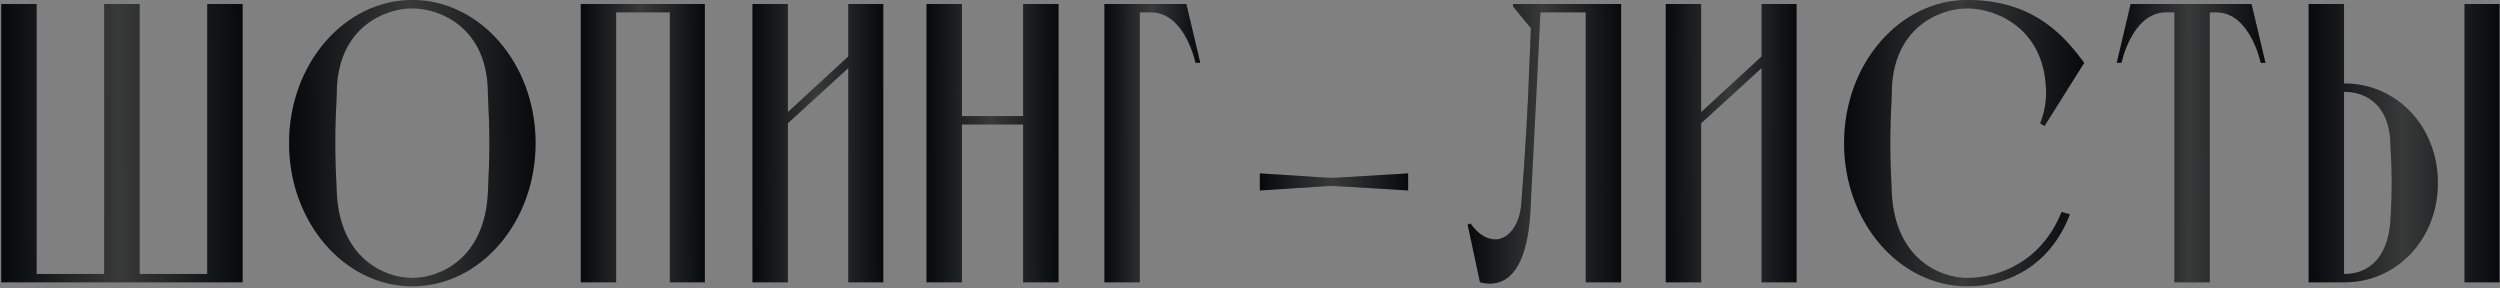 <?xml version="1.0" encoding="UTF-8"?> <svg xmlns="http://www.w3.org/2000/svg" width="720" height="83" viewBox="0 0 720 83" fill="none"><rect x="0" y="0" width="720" height="83" fill="#808080" stroke="none"/><path d="M675.083 26.453V78.901H675.312C680.121 78.901 687.794 76.382 688.481 62.869C688.939 54.853 688.939 50.387 688.481 42.485C688.481 28.972 680.121 26.453 675.312 26.453H675.083ZM675.312 81.306H664.891V1.145H675.083V24.048H675.312C690.084 24.048 702.108 36.301 702.108 52.677C702.108 69.053 690.084 81.306 675.312 81.306ZM719.858 81.306H709.781V1.145H719.858V81.306Z" fill="#090B0C"></path><path d="M675.083 26.453V78.901H675.312C680.121 78.901 687.794 76.382 688.481 62.869C688.939 54.853 688.939 50.387 688.481 42.485C688.481 28.972 680.121 26.453 675.312 26.453H675.083ZM675.312 81.306H664.891V1.145H675.083V24.048H675.312C690.084 24.048 702.108 36.301 702.108 52.677C702.108 69.053 690.084 81.306 675.312 81.306ZM719.858 81.306H709.781V1.145H719.858V81.306Z" fill="url(#paint0_linear_230_594)" fill-opacity="0.2"></path><path d="M626.228 81.306V3.55H623.709C613.975 3.664 610.997 18.093 610.997 18.093H609.623L613.631 1.145H648.444L652.452 18.093H651.078C651.078 18.093 648.101 3.664 638.367 3.55H636.42V81.306H626.228Z" fill="#090B0C"></path><path d="M626.228 81.306V3.55H623.709C613.975 3.664 610.997 18.093 610.997 18.093H609.623L613.631 1.145H648.444L652.452 18.093H651.078C651.078 18.093 648.101 3.664 638.367 3.55H636.42V81.306H626.228Z" fill="url(#paint1_linear_230_594)" fill-opacity="0.2"></path><path d="M566.594 2.405C558.578 2.405 544.836 8.016 544.836 26.911C544.263 38.019 544.263 44.318 544.836 55.54C545.752 74.436 558.578 80.047 566.594 80.047V82.452C547.126 82.452 531.094 64.129 531.094 41.226C531.094 18.323 547.126 0 566.594 0C586.062 0 594.765 10.764 600.262 18.094L588.81 36.302L587.55 35.5C588.466 33.324 589.268 30.232 589.268 26.911C589.268 8.016 574.61 2.405 566.594 2.405ZM566.594 82.452V80.047C575.412 80.047 587.894 75.581 593.734 61.037L596.139 61.724C590.413 76.726 577.931 82.452 566.594 82.452Z" fill="#090B0C"></path><path d="M566.594 2.405C558.578 2.405 544.836 8.016 544.836 26.911C544.263 38.019 544.263 44.318 544.836 55.54C545.752 74.436 558.578 80.047 566.594 80.047V82.452C547.126 82.452 531.094 64.129 531.094 41.226C531.094 18.323 547.126 0 566.594 0C586.062 0 594.765 10.764 600.262 18.094L588.81 36.302L587.55 35.5C588.466 33.324 589.268 30.232 589.268 26.911C589.268 8.016 574.61 2.405 566.594 2.405ZM566.594 82.452V80.047C575.412 80.047 587.894 75.581 593.734 61.037L596.139 61.724C590.413 76.726 577.931 82.452 566.594 82.452Z" fill="url(#paint2_linear_230_594)" fill-opacity="0.2"></path><path d="M507.339 1.145H517.416V81.306H507.339V19.582L489.932 35.5V81.306H479.74V1.145H489.932V32.293L507.339 16.261V1.145Z" fill="#090B0C"></path><path d="M507.339 1.145H517.416V81.306H507.339V19.582L489.932 35.5V81.306H479.74V1.145H489.932V32.293L507.339 16.261V1.145Z" fill="url(#paint3_linear_230_594)" fill-opacity="0.2"></path><path d="M435.738 1.145H456.695H466.887V81.306H456.695V3.55H443.64L442.724 22.216L440.777 60.464C439.747 80.734 431.959 82.795 426.234 81.306L422.684 64.701L423.485 64.358C425.546 67.106 427.722 68.939 430.814 68.939C433.677 68.939 437.571 65.847 438.143 58.632C439.288 44.089 440.09 29.889 440.434 19.353C440.663 14.658 440.777 10.879 440.892 8.13L435.738 1.832V1.145Z" fill="#090B0C"></path><path d="M435.738 1.145H456.695H466.887V81.306H456.695V3.55H443.64L442.724 22.216L440.777 60.464C439.747 80.734 431.959 82.795 426.234 81.306L422.684 64.701L423.485 64.358C425.546 67.106 427.722 68.939 430.814 68.939C433.677 68.939 437.571 65.847 438.143 58.632C439.288 44.089 440.09 29.889 440.434 19.353C440.663 14.658 440.777 10.879 440.892 8.13L435.738 1.832V1.145Z" fill="url(#paint4_linear_230_594)" fill-opacity="0.2"></path><path d="M405.547 54.853L384.705 53.593H382.3L362.832 54.853V49.929L382.3 51.189H384.705L405.547 49.929V54.853Z" fill="#090B0C"></path><path d="M405.547 54.853L384.705 53.593H382.3L362.832 54.853V49.929L382.3 51.189H384.705L405.547 49.929V54.853Z" fill="url(#paint5_linear_230_594)" fill-opacity="0.2"></path><path d="M318.076 1.145H341.667L345.675 18.093H344.3C344.3 18.093 341.323 3.664 331.589 3.55H328.268V81.306H318.076V1.145Z" fill="#090B0C"></path><path d="M318.076 1.145H341.667L345.675 18.093H344.3C344.3 18.093 341.323 3.664 331.589 3.55H328.268V81.306H318.076V1.145Z" fill="url(#paint6_linear_230_594)" fill-opacity="0.2"></path><path d="M266.834 81.306V1.145H277.026V33.438H294.661V1.145H304.853V81.306H294.661V35.843H277.026V81.306H266.834Z" fill="#090B0C"></path><path d="M266.834 81.306V1.145H277.026V33.438H294.661V1.145H304.853V81.306H294.661V35.843H277.026V81.306H266.834Z" fill="url(#paint7_linear_230_594)" fill-opacity="0.2"></path><path d="M244.309 1.145H254.387V81.306H244.309V19.582L226.903 35.5V81.306H216.711V1.145H226.903V32.293L244.309 16.261V1.145Z" fill="#090B0C"></path><path d="M244.309 1.145H254.387V81.306H244.309V19.582L226.903 35.5V81.306H216.711V1.145H226.903V32.293L244.309 16.261V1.145Z" fill="url(#paint8_linear_230_594)" fill-opacity="0.2"></path><path d="M167.26 81.306V1.145H202.989V81.306H192.911V3.55H177.452V81.306H167.26Z" fill="#090B0C"></path><path d="M167.26 81.306V1.145H202.989V81.306H192.911V3.55H177.452V81.306H167.26Z" fill="url(#paint9_linear_230_594)" fill-opacity="0.2"></path><path d="M118.75 0C138.218 0 154.25 18.323 154.25 41.226C154.25 64.129 138.218 82.452 118.75 82.452C99.282 82.452 83.25 64.129 83.25 41.226C83.25 18.323 99.282 0 118.75 0ZM118.75 80.047C126.766 80.047 139.592 74.436 140.508 55.54C141.081 44.318 141.081 38.019 140.508 26.911C140.508 8.016 126.766 2.405 118.75 2.405C110.734 2.405 96.992 8.016 96.992 26.911C96.419 38.019 96.419 44.318 96.992 55.54C97.908 74.436 110.734 80.047 118.75 80.047Z" fill="#090B0C"></path><path d="M118.75 0C138.218 0 154.25 18.323 154.25 41.226C154.25 64.129 138.218 82.452 118.75 82.452C99.282 82.452 83.25 64.129 83.25 41.226C83.25 18.323 99.282 0 118.75 0ZM118.75 80.047C126.766 80.047 139.592 74.436 140.508 55.54C141.081 44.318 141.081 38.019 140.508 26.911C140.508 8.016 126.766 2.405 118.75 2.405C110.734 2.405 96.992 8.016 96.992 26.911C96.419 38.019 96.419 44.318 96.992 55.54C97.908 74.436 110.734 80.047 118.75 80.047Z" fill="url(#paint10_linear_230_594)" fill-opacity="0.2"></path><path d="M0.361 81.306V1.145H10.553V78.901H30.021V1.145H40.213V78.901H59.681V1.145H69.873V81.306H0.361Z" fill="#090B0C"></path><path d="M0.361 81.306V1.145H10.553V78.901H30.021V1.145H40.213V78.901H59.681V1.145H69.873V81.306H0.361Z" fill="url(#paint11_linear_230_594)" fill-opacity="0.2"></path><defs><linearGradient id="paint0_linear_230_594" x1="665.743" y1="73.089" x2="719.515" y2="72.969" gradientUnits="userSpaceOnUse"><stop stop-color="#010A14"></stop><stop offset="0.485" stop-color="#F5F1EB"></stop><stop offset="1" stop-color="#010A14"></stop></linearGradient><linearGradient id="paint1_linear_230_594" x1="610.287" y1="73.089" x2="652.185" y2="73.016" gradientUnits="userSpaceOnUse"><stop stop-color="#010A14"></stop><stop offset="0.485" stop-color="#F5F1EB"></stop><stop offset="1" stop-color="#010A14"></stop></linearGradient><linearGradient id="paint2_linear_230_594" x1="532.167" y1="74" x2="599.83" y2="73.814" gradientUnits="userSpaceOnUse"><stop stop-color="#010A14"></stop><stop offset="0.485" stop-color="#F5F1EB"></stop><stop offset="1" stop-color="#010A14"></stop></linearGradient><linearGradient id="paint3_linear_230_594" x1="480.325" y1="73.089" x2="517.181" y2="73.033" gradientUnits="userSpaceOnUse"><stop stop-color="#010A14"></stop><stop offset="0.485" stop-color="#F5F1EB"></stop><stop offset="1" stop-color="#010A14"></stop></linearGradient><linearGradient id="paint4_linear_230_594" x1="423.369" y1="73.432" x2="466.611" y2="73.355" gradientUnits="userSpaceOnUse"><stop stop-color="#010A14"></stop><stop offset="0.485" stop-color="#F5F1EB"></stop><stop offset="1" stop-color="#010A14"></stop></linearGradient><linearGradient id="paint5_linear_230_594" x1="363.495" y1="54.348" x2="405.247" y2="53.164" gradientUnits="userSpaceOnUse"><stop stop-color="#010A14"></stop><stop offset="0.485" stop-color="#F5F1EB"></stop><stop offset="1" stop-color="#010A14"></stop></linearGradient><linearGradient id="paint6_linear_230_594" x1="318.504" y1="73.089" x2="345.502" y2="73.059" gradientUnits="userSpaceOnUse"><stop stop-color="#010A14"></stop><stop offset="0.485" stop-color="#F5F1EB"></stop><stop offset="1" stop-color="#010A14"></stop></linearGradient><linearGradient id="paint7_linear_230_594" x1="267.424" y1="73.089" x2="304.616" y2="73.032" gradientUnits="userSpaceOnUse"><stop stop-color="#010A14"></stop><stop offset="0.485" stop-color="#F5F1EB"></stop><stop offset="1" stop-color="#010A14"></stop></linearGradient><linearGradient id="paint8_linear_230_594" x1="217.295" y1="73.089" x2="254.152" y2="73.033" gradientUnits="userSpaceOnUse"><stop stop-color="#010A14"></stop><stop offset="0.485" stop-color="#F5F1EB"></stop><stop offset="1" stop-color="#010A14"></stop></linearGradient><linearGradient id="paint9_linear_230_594" x1="167.814" y1="73.089" x2="202.766" y2="73.038" gradientUnits="userSpaceOnUse"><stop stop-color="#010A14"></stop><stop offset="0.485" stop-color="#F5F1EB"></stop><stop offset="1" stop-color="#010A14"></stop></linearGradient><linearGradient id="paint10_linear_230_594" x1="84.351" y1="74" x2="153.807" y2="73.804" gradientUnits="userSpaceOnUse"><stop stop-color="#010A14"></stop><stop offset="0.485" stop-color="#F5F1EB"></stop><stop offset="1" stop-color="#010A14"></stop></linearGradient><linearGradient id="paint11_linear_230_594" x1="1.44" y1="73.089" x2="69.439" y2="72.897" gradientUnits="userSpaceOnUse"><stop stop-color="#010A14"></stop><stop offset="0.485" stop-color="#F5F1EB"></stop><stop offset="1" stop-color="#010A14"></stop></linearGradient></defs></svg> 